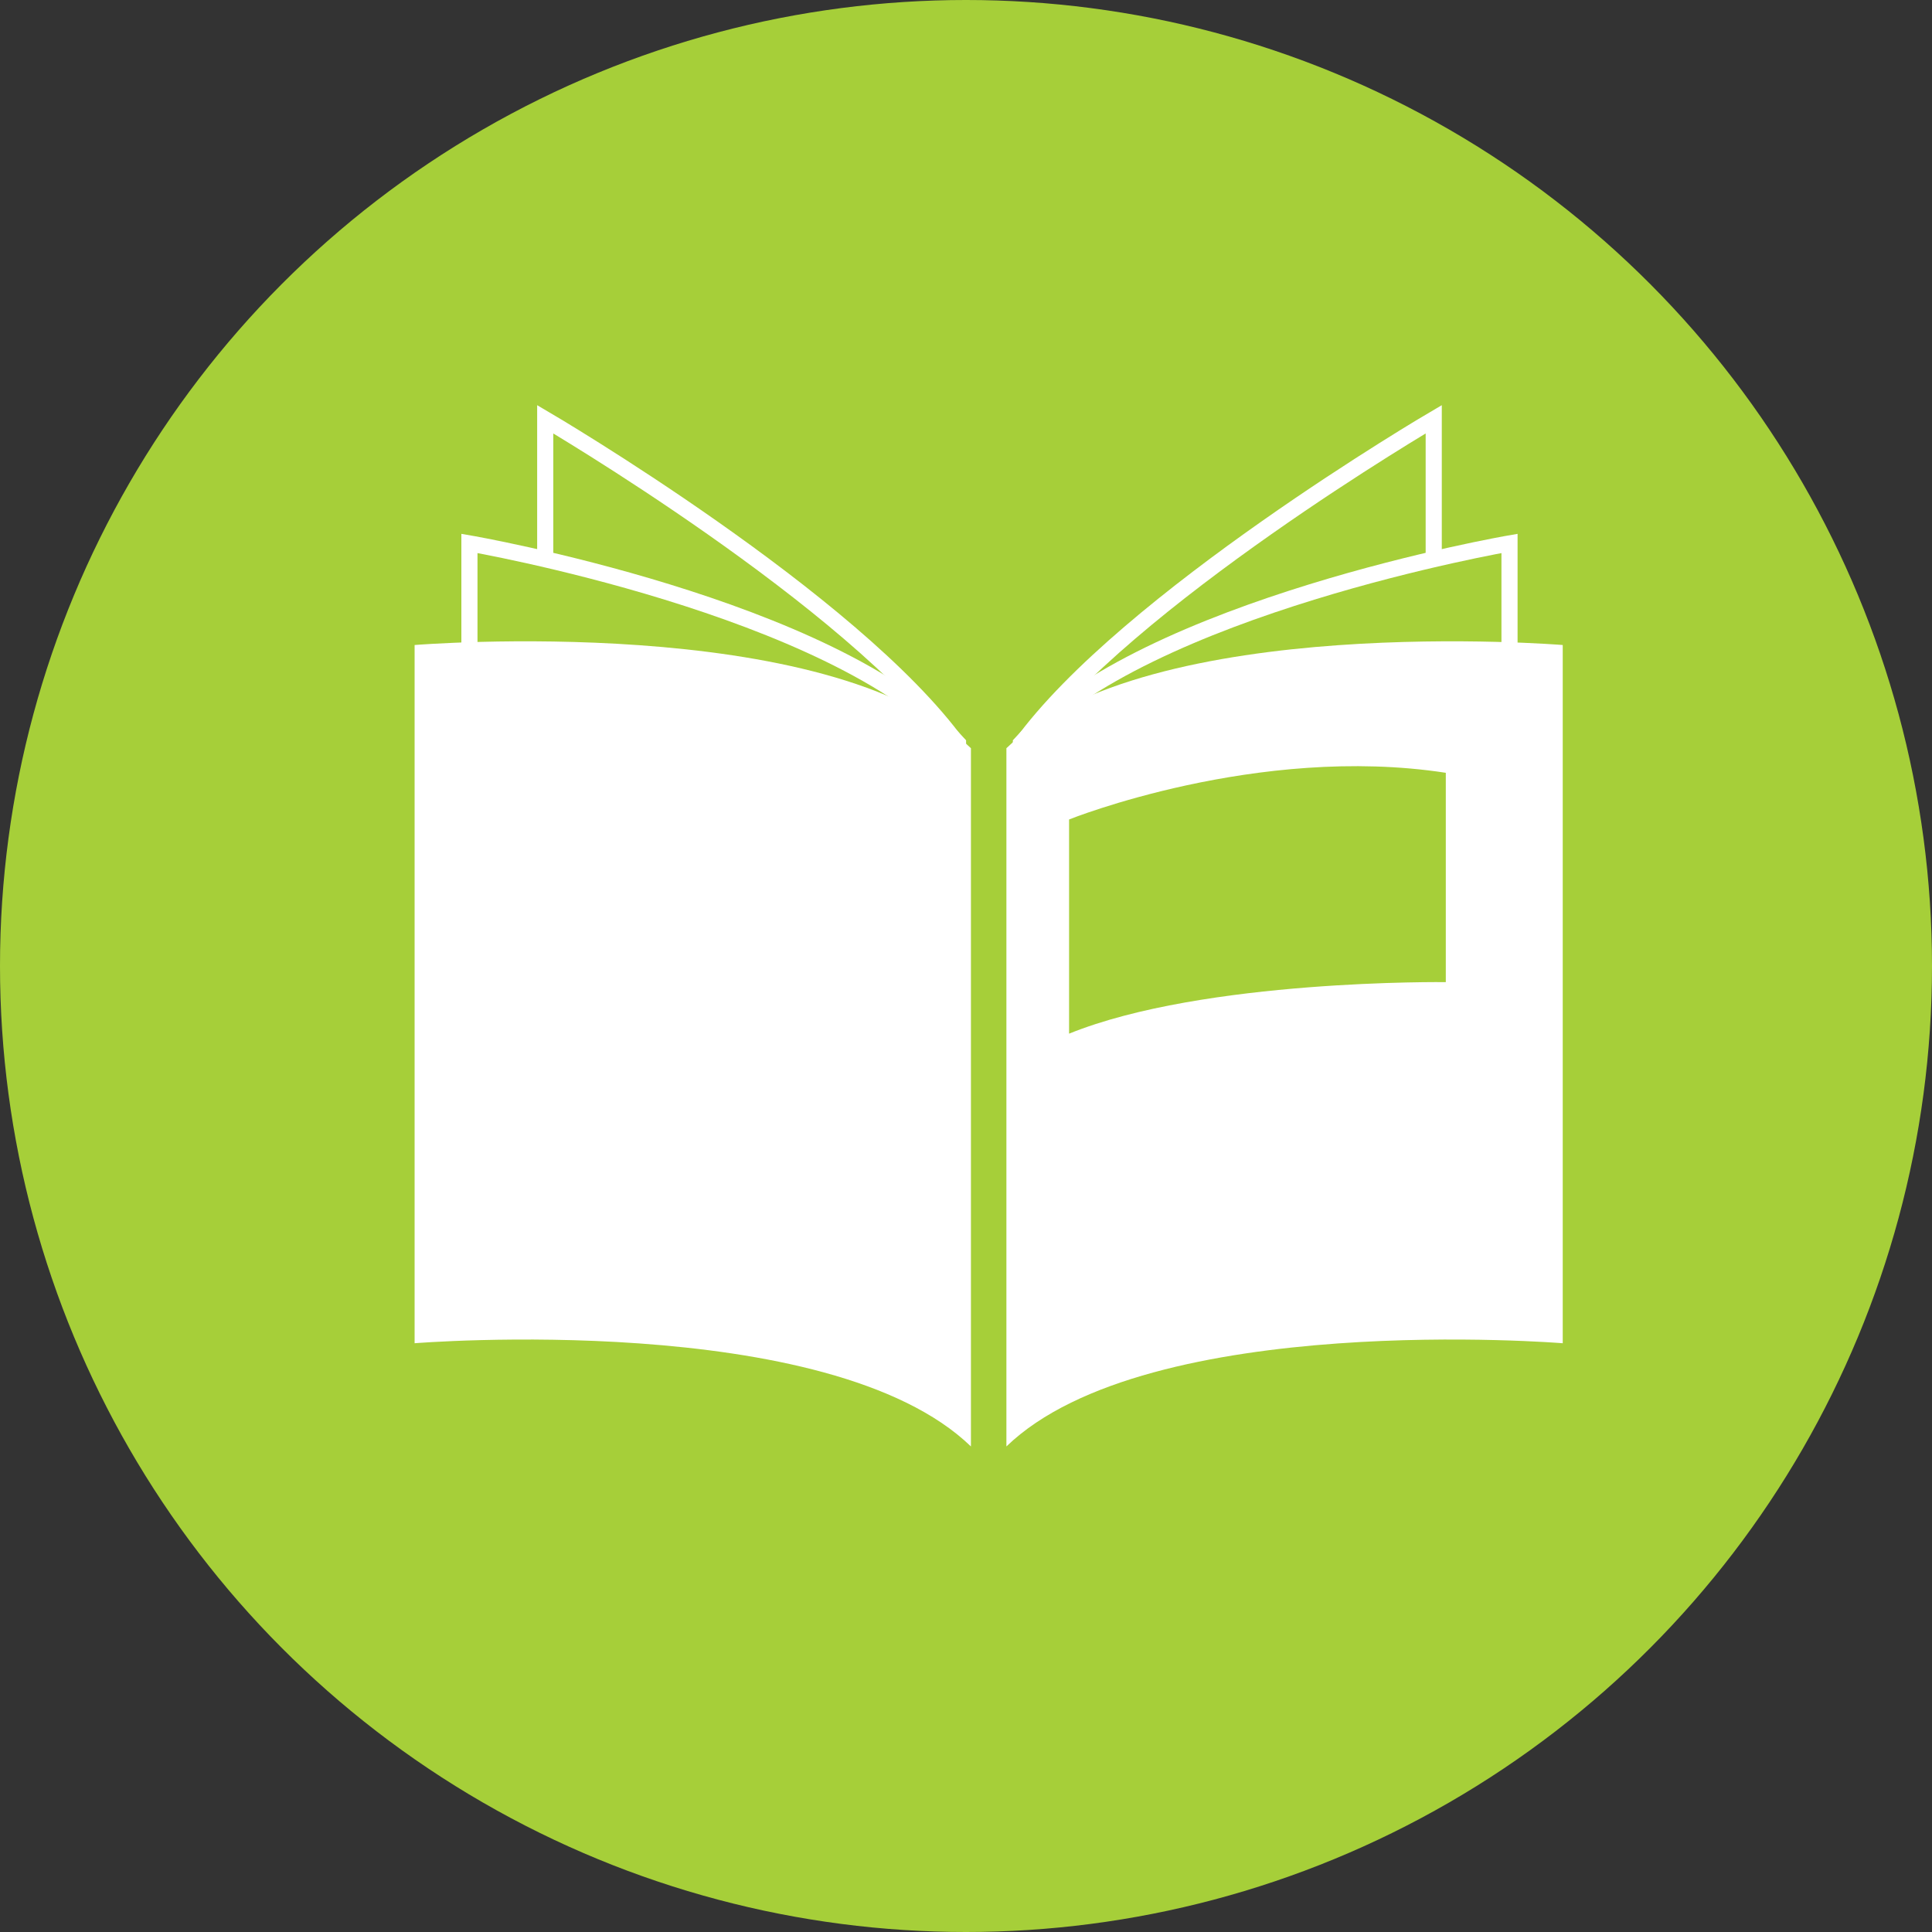 <?xml version="1.0" encoding="UTF-8" standalone="no"?>
<!-- Created with Inkscape (http://www.inkscape.org/) -->

<svg
   xmlns:dc="http://purl.org/dc/elements/1.1/"
   xmlns:cc="http://creativecommons.org/ns#"
   xmlns:rdf="http://www.w3.org/1999/02/22-rdf-syntax-ns#"
   xmlns:svg="http://www.w3.org/2000/svg"
   xmlns="http://www.w3.org/2000/svg"
   xmlns:sodipodi="http://sodipodi.sourceforge.net/DTD/sodipodi-0.dtd"
   xmlns:inkscape="http://www.inkscape.org/namespaces/inkscape"
   width="31.75mm"
   height="31.75mm"
   viewBox="0 0 31.75 31.75"
   version="1.1"
   id="svg1733"
   inkscape:version="0.92.3 (2405546, 2018-03-11)"
   sodipodi:docname="livre.svg">
  <rect x="0" y="0" width="31.75" height="31.75" fill="#333333" stroke="none"/>
  <defs
     id="defs1727" />
  <sodipodi:namedview
     id="base"
     pagecolor="#ffffff"
     bordercolor="#666666"
     borderopacity="1.0"
     inkscape:pageopacity="0.0"
     inkscape:pageshadow="2"
     inkscape:zoom="0.35"
     inkscape:cx="2097.1428"
     inkscape:cy="-562.85714"
     inkscape:document-units="mm"
     inkscape:current-layer="layer1"
     showgrid="false"
     fit-margin-top="0"
     fit-margin-left="0"
     fit-margin-right="0"
     fit-margin-bottom="0"
     inkscape:window-width="1920"
     inkscape:window-height="1057"
     inkscape:window-x="-8"
     inkscape:window-y="-8"
     inkscape:window-maximized="1" />
  <g
     inkscape:label="Calque 1"
     inkscape:groupmode="layer"
     id="layer1"
     transform="translate(449.036,31.839)">
    <circle
       id="circle1689"
       r="15.875"
       cy="-15.964"
       cx="-433.161"
       class="st0"
       style="fill:#a6cf39;stroke-width:0.265" />
    <g
       id="g1697"
       transform="matrix(0.265,0,0,0.265,-720.128,-31.839)">
      <path
         id="path1691"
         d="m 1052.1,33.7 c 0,0 22.6,3.9 30.3,12.4 v 40.2 c -7.7,-8.5 -30.3,-6.4 -30.3,-6.4 z"
         class="st9"
         inkscape:connector-curvature="0"
         style="fill:none;stroke:#ffffff;stroke-miterlimit:10" />
      <path
         id="path1693"
         d="M 1056.8,34.7 V 26 c 0,0 19.1,11.2 25.6,20.2"
         class="st9"
         inkscape:connector-curvature="0"
         style="fill:none;stroke:#ffffff;stroke-miterlimit:10" />
      <path
         id="path1695"
         d="m 1048.7,40 c 0,0 25.7,-2.1 34.5,6.4 v 43.3 c -8.8,-8.5 -34.5,-6.4 -34.5,-6.4 z"
         class="st1"
         inkscape:connector-curvature="0"
         style="fill:#ffffff" />
    </g>
    <g
       id="g1705"
       transform="matrix(0.265,0,0,0.265,-720.128,-31.839)">
      <path
         id="path1699"
         d="m 1116.6,33.7 c 0,0 -22.6,3.9 -30.3,12.4 v 40.2 c 7.7,-8.5 30.3,-6.4 30.3,-6.4 z"
         class="st9"
         inkscape:connector-curvature="0"
         style="fill:none;stroke:#ffffff;stroke-miterlimit:10" />
      <path
         id="path1701"
         d="M 1111.9,34.7 V 26 c 0,0 -19.1,11.2 -25.6,20.2"
         class="st9"
         inkscape:connector-curvature="0"
         style="fill:none;stroke:#ffffff;stroke-miterlimit:10" />
      <path
         id="path1703"
         d="m 1119.9,40 c 0,0 -25.7,-2.1 -34.5,6.4 v 43.3 c 8.8,-8.5 34.5,-6.4 34.5,-6.4 z"
         class="st1"
         inkscape:connector-curvature="0"
         style="fill:#ffffff" />
    </g>
    <path
       id="path1707"
       d="m -431.467,-18.372 c 0,0 3.096,-1.244 6.191,-0.767 v 3.44 c 0,0 -3.969,-0.053 -6.191,0.847 z"
       class="st0"
       inkscape:connector-curvature="0"
       style="fill:#a6cf39;stroke-width:0.265" />
  </g>
</svg>

